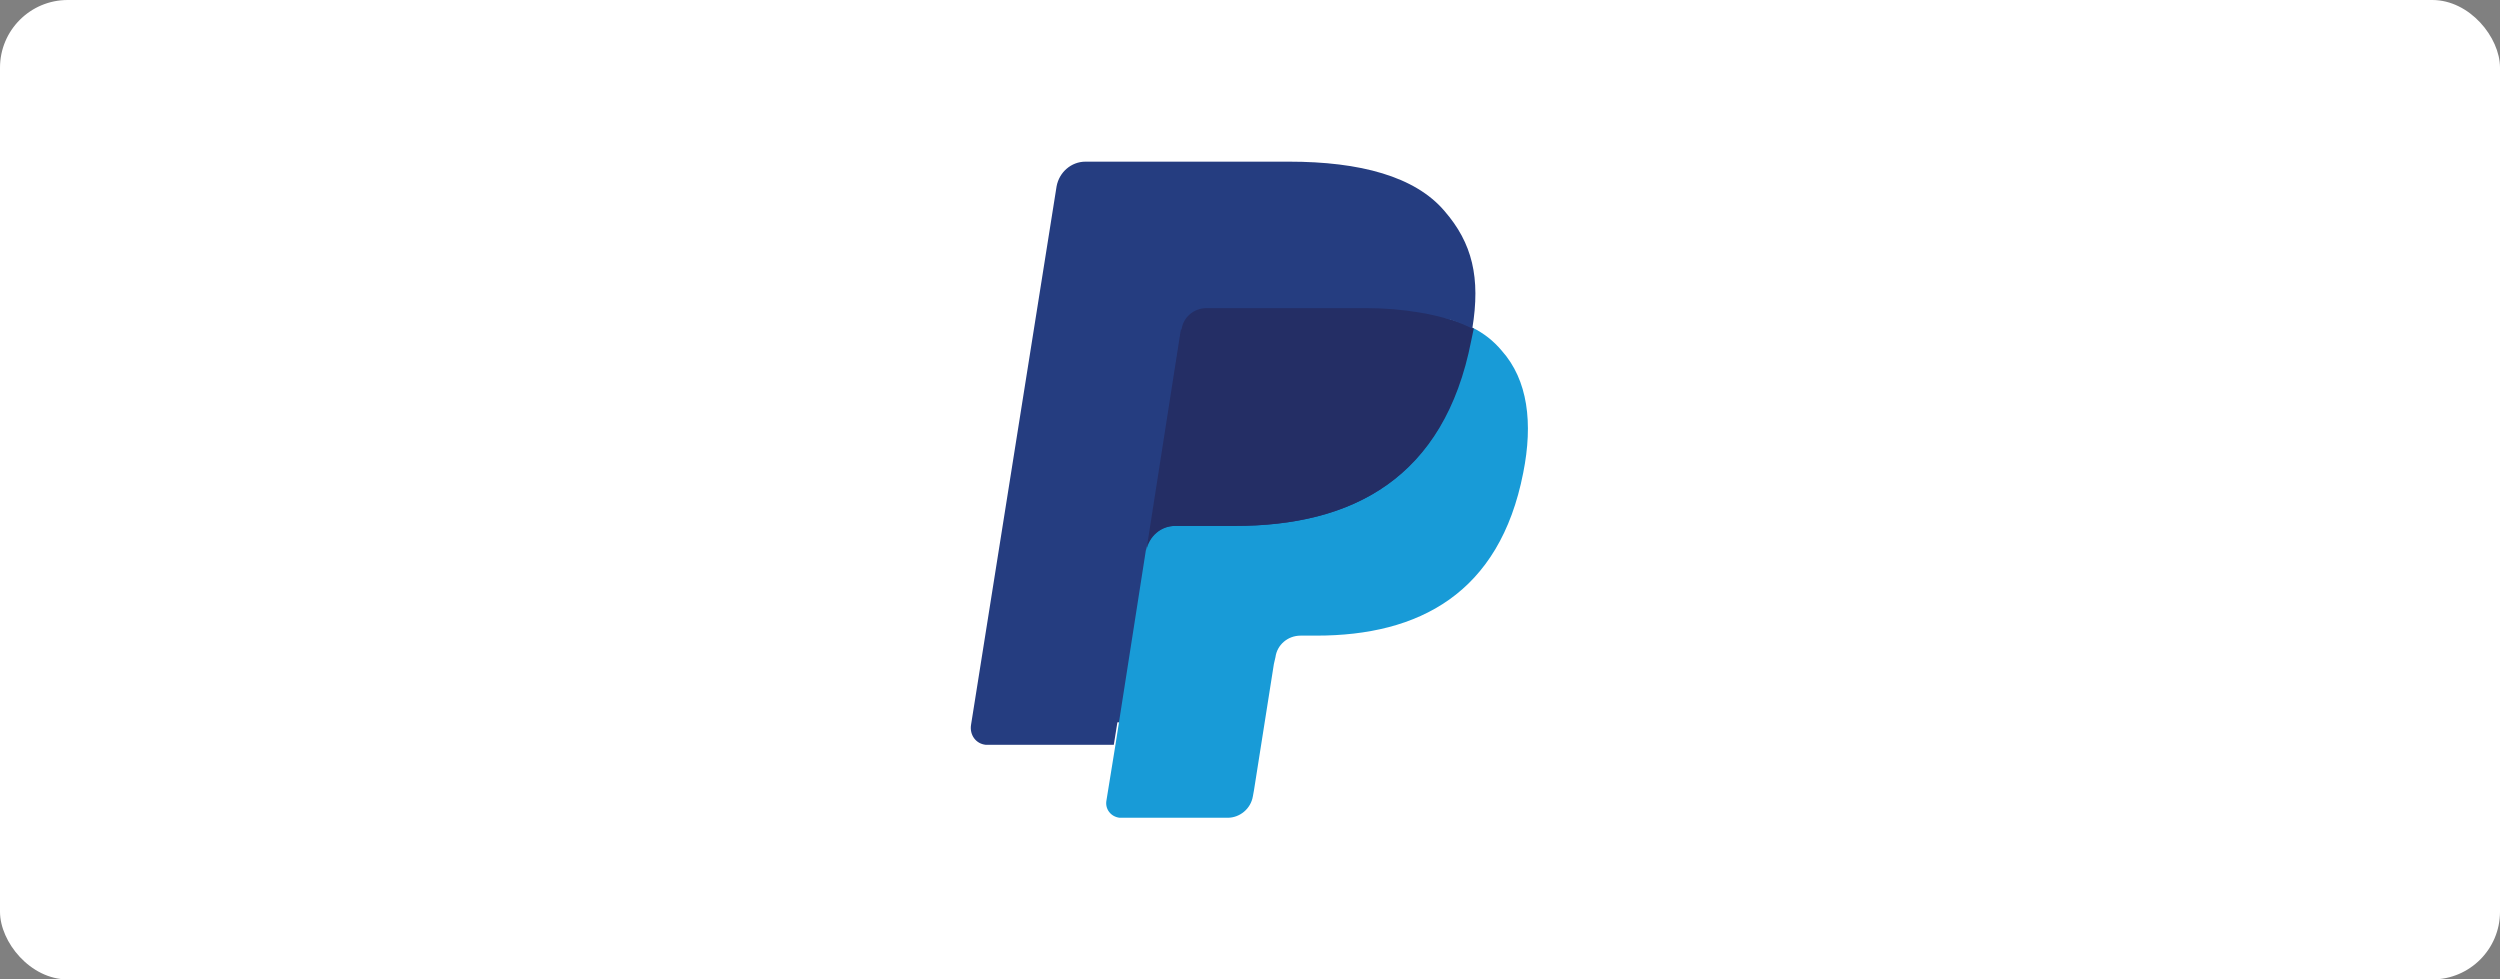 <?xml version="1.0" encoding="UTF-8"?><svg id="Layer_2" xmlns="http://www.w3.org/2000/svg" viewBox="0 0 47.63 18.66"><rect x="0" y="0" width="47.63" height="18.66" fill="#808080" stroke="none"/><defs><style>.cls-1{fill:#fff;}.cls-2{fill:#242e65;}.cls-3{fill:#253d80;}.cls-4{fill:#189bd7;}</style></defs><g id="Layer_1-2"><g><rect class="cls-1" width="47.63" height="18.66" rx="1.29" ry="1.29"/><g><path class="cls-3" d="M21.52,15.16l.22-1.38-.48-.02h-2.3l1.59-10.15c.02-.06,.06-.11,.13-.11h3.88c1.28,0,2.17,.27,2.64,.8,.22,.25,.36,.5,.42,.8,.08,.3,.08,.66,0,1.09v.31l.22,.13c.17,.08,.31,.2,.44,.34,.19,.22,.31,.48,.36,.8,.05,.33,.03,.72-.05,1.16-.09,.52-.27,.95-.48,1.31-.19,.33-.45,.61-.75,.83-.28,.2-.63,.36-1.02,.45-.36,.11-.78,.16-1.25,.16h-.31c-.22,0-.42,.08-.59,.22s-.28,.33-.31,.55l-.02,.13-.38,2.42-.02,.09s-.02,.05-.03,.05c-.02,.02-.03,.02-.05,.02,.02,0-1.86,0-1.86,0Z"/><path class="cls-4" d="M28.06,6.26c-.02,.08-.03,.16-.05,.23-.5,2.63-2.25,3.53-4.49,3.53h-1.14c-.28,0-.5,.2-.55,.47l-.58,3.71-.17,1.05c-.03,.16,.08,.31,.25,.33h2.06c.23,0,.44-.17,.48-.41l.02-.11,.38-2.41,.03-.13c.03-.23,.23-.41,.48-.41h.3c1.95,0,3.49-.8,3.94-3.1,.19-.95,.09-1.77-.41-2.33-.16-.19-.34-.33-.56-.44Z"/><path class="cls-2" d="M27.53,6.04c-.16-.05-.33-.08-.5-.11-.33-.05-.67-.08-1-.08h-3.05c-.23,0-.44,.17-.48,.41l-.64,4.1-.02,.13c.05-.27,.28-.47,.55-.47h1.14c2.24,0,3.99-.91,4.5-3.53,.02-.08,.03-.16,.05-.23-.14-.08-.28-.13-.42-.17-.05,0-.08-.02-.13-.03Z"/><path class="cls-3" d="M22.51,6.28c.03-.23,.23-.41,.48-.41h3.03c.36,0,.7,.03,1,.08,.2,.03,.41,.08,.61,.14,.16,.05,.3,.11,.42,.17,.16-.97,0-1.63-.53-2.24-.56-.66-1.61-.94-2.96-.94h-3.88c-.27,0-.5,.2-.55,.47l-1.63,10.26c-.03,.19,.09,.36,.28,.38h2.44l.61-3.82,.66-4.1Z"/></g></g></g></svg>